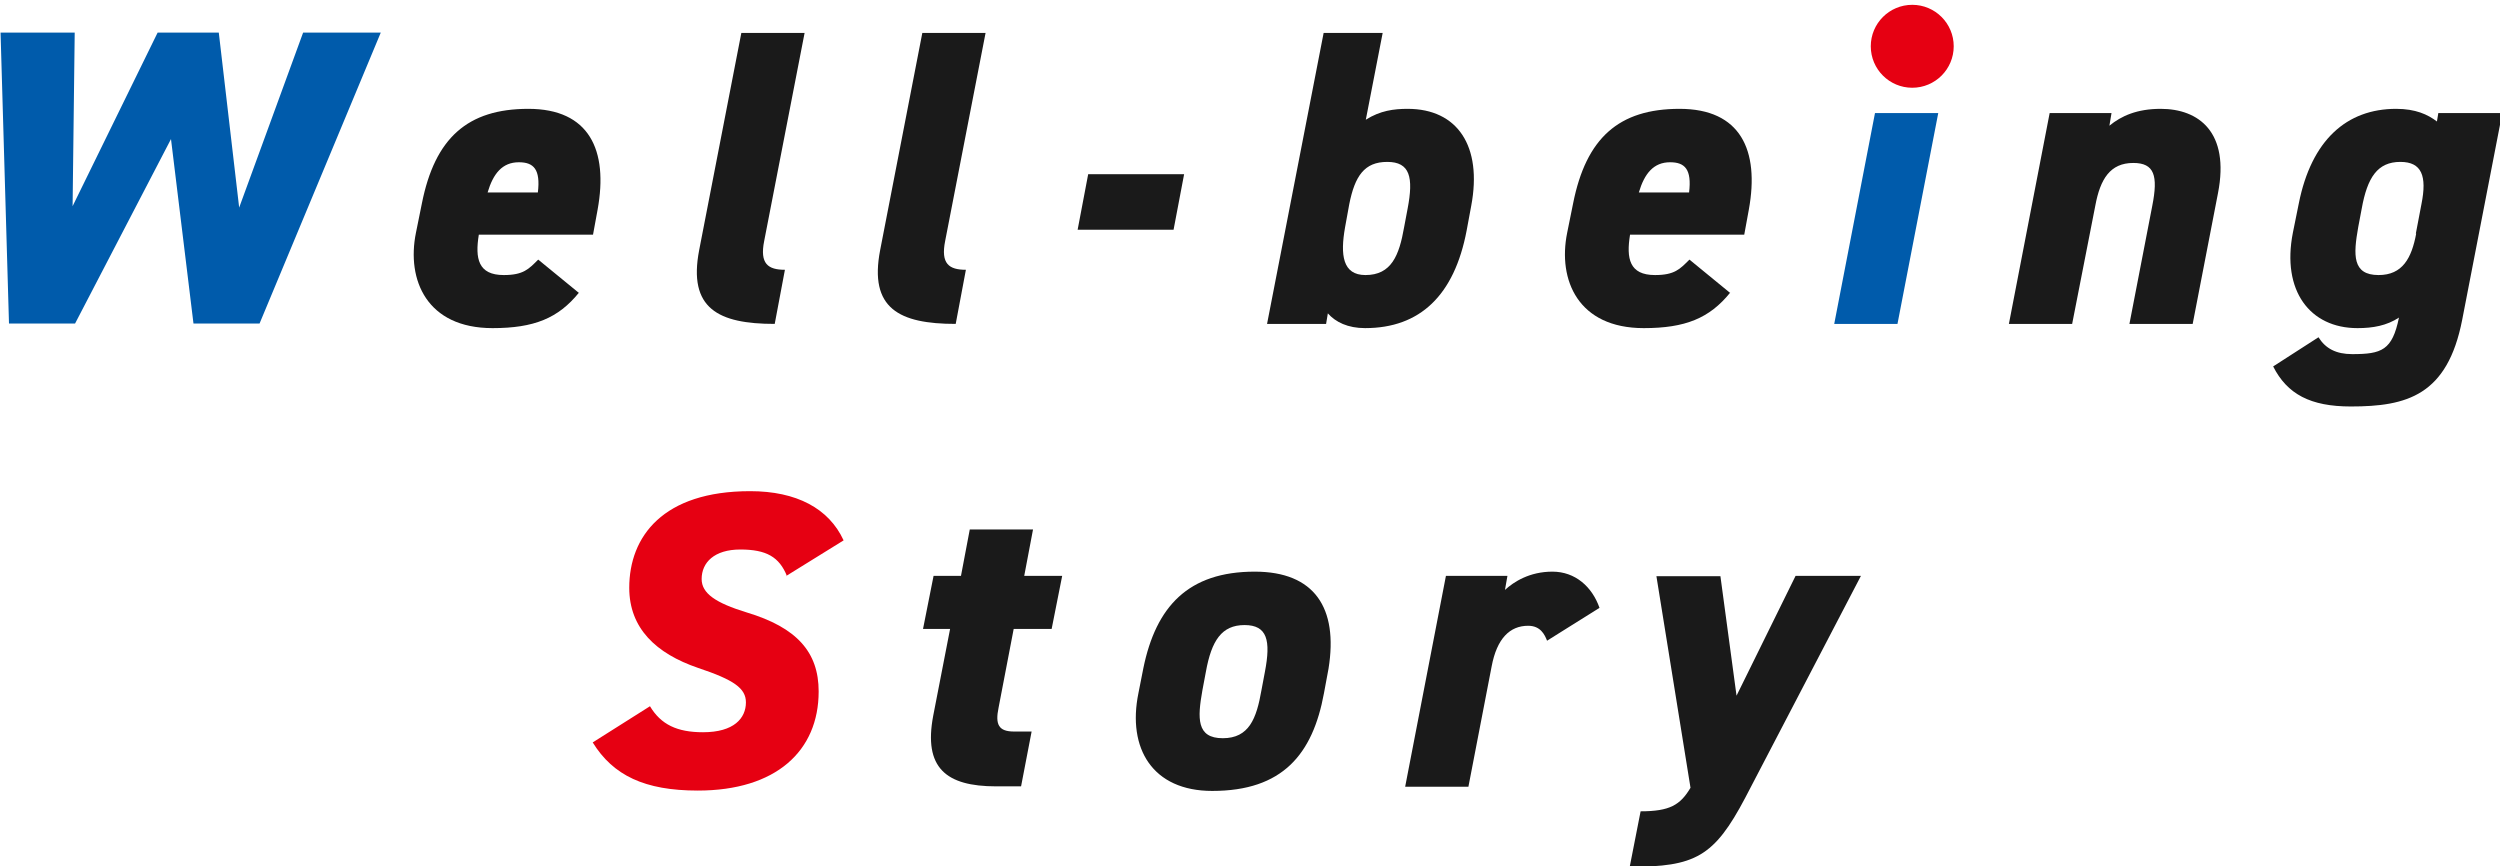 <svg width="280" height="97" viewBox="0 0 280 97" fill="none" xmlns="http://www.w3.org/2000/svg">
<path d="M1.007 36.238L0.062 3.649H8.367L8.131 23.092L17.655 3.649H24.504L26.787 23.25L33.95 3.649H42.648L29.069 36.238H21.67L19.151 15.575L8.406 36.238H1.007Z" fill="#005BAB"/>
<path d="M64.845 32.774C62.523 35.648 59.807 36.75 55.163 36.75C47.803 36.75 45.52 31.358 46.583 26.084L47.252 22.777C48.708 15.457 52.368 12.19 59.177 12.19C65.986 12.19 68.151 16.795 66.931 23.486L66.419 26.28H53.628C53.195 28.957 53.549 30.806 56.422 30.806C58.626 30.806 59.217 30.137 60.279 29.075L64.845 32.814V32.774ZM54.612 21.557H60.24C60.555 18.96 59.768 18.173 58.114 18.173C56.265 18.173 55.241 19.432 54.612 21.557Z" fill="#1A1A1A"/>
<path d="M83.03 3.688H90.115L85.589 26.988C85.077 29.547 86.022 30.215 87.911 30.215L86.769 36.277C80.433 36.277 77.048 34.545 78.307 28.012L83.03 3.688Z" fill="#1A1A1A"/>
<path d="M103.3 3.688H110.384L105.858 26.988C105.347 29.547 106.291 30.215 108.18 30.215L107.039 36.277C100.702 36.277 97.317 34.545 98.577 28.012L103.3 3.688Z" fill="#1A1A1A"/>
<path d="M152.97 13.41C154.583 12.386 156.118 12.19 157.653 12.19C163.242 12.19 166.037 16.361 164.777 23.052L164.266 25.807C162.888 33.089 159.031 36.749 152.891 36.749C150.963 36.749 149.585 36.08 148.719 35.096L148.522 36.277H141.91L148.247 3.688H154.859L152.97 13.41ZM157.26 25.453L157.653 23.367C158.322 19.864 157.929 18.133 155.371 18.133C152.812 18.133 151.75 19.707 151.12 22.856L150.648 25.453C150.097 28.562 150.372 30.806 152.93 30.806C155.843 30.806 156.709 28.602 157.26 25.453Z" fill="#1A1A1A"/>
<path d="M193.782 32.774C191.46 35.648 188.744 36.75 184.1 36.75C176.74 36.75 174.457 31.358 175.52 26.084L176.189 22.777C177.645 15.457 181.306 12.19 188.115 12.19C194.924 12.19 197.088 16.795 195.868 23.486L195.356 26.28H182.565C182.132 28.957 182.486 30.806 185.36 30.806C187.564 30.806 188.154 30.137 189.217 29.075L193.782 32.814V32.774ZM183.549 21.557H189.177C189.492 18.96 188.705 18.173 187.052 18.173C185.202 18.173 184.179 19.432 183.549 21.557Z" fill="#1A1A1A"/>
<path d="M209.999 12.662H217.084L212.518 36.277H205.434L209.999 12.662Z" fill="#005BAB"/>
<path d="M236.489 12.662L236.253 14.079C237.591 12.977 239.362 12.19 241.999 12.19C246.249 12.19 249.752 14.788 248.414 21.636L245.58 36.277H238.496L241.054 23.053C241.723 19.668 241.29 18.251 238.929 18.251C236.331 18.251 235.229 20.062 234.678 23.014L232.081 36.277H224.996L229.562 12.662H236.489Z" fill="#1A1A1A"/>
<path d="M280.255 12.662L275.768 35.805C274.115 44.306 269.55 45.526 263.292 45.526C258.766 45.526 256.168 44.149 254.594 41.04L259.671 37.773C260.458 39.032 261.639 39.662 263.449 39.662C266.755 39.662 267.936 39.229 268.684 35.569C267.306 36.474 265.771 36.75 264.04 36.75C258.687 36.75 255.538 32.538 256.798 26.084L257.467 22.777C258.884 15.693 262.82 12.19 268.369 12.19C270.534 12.19 271.911 12.82 272.935 13.607L273.092 12.662H280.255ZM270.573 26.162L271.203 22.856C271.833 19.708 271.242 18.133 268.841 18.133C266.283 18.133 265.142 19.865 264.512 23.368L264.118 25.454C263.567 28.563 263.449 30.806 266.401 30.806C269.078 30.806 270.101 28.917 270.613 26.162H270.573Z" fill="#1A1A1A"/>
<path d="M88.148 64.536C87.282 62.371 85.826 61.545 82.913 61.545C80.001 61.545 78.584 63.001 78.584 64.851C78.584 66.465 80.158 67.527 83.622 68.59C89.25 70.282 91.69 73.037 91.69 77.445C91.69 84.097 86.928 88.544 78.151 88.544C72.208 88.544 68.666 86.852 66.383 83.152L72.798 79.098C74.018 81.145 75.829 82.011 78.741 82.011C82.205 82.011 83.543 80.437 83.543 78.666C83.543 77.091 82.205 76.147 78.19 74.808C73.467 73.195 70.476 70.361 70.476 65.835C70.476 60.089 74.254 55.011 84.015 55.011C89.21 55.011 92.832 56.94 94.484 60.522L88.069 64.497L88.148 64.536Z" fill="#E60012"/>
<path d="M107.63 64.497L108.614 59.302H115.698L114.714 64.497H118.965L117.784 70.44H113.533L111.841 79.256C111.447 81.145 111.841 81.932 113.573 81.932H115.541L114.36 88.072H111.565C105.937 88.072 103.418 85.986 104.52 80.161L106.41 70.44H103.379L104.56 64.497H107.63Z" fill="#1A1A1A"/>
<path d="M148.283 77.642C147.024 84.49 143.639 88.584 135.768 88.584C129.077 88.584 126.243 83.821 127.502 77.642L128.053 74.848C129.47 67.921 133.091 64.024 140.53 64.024C147.221 64.024 149.897 68.078 148.795 74.887L148.283 77.642ZM141.278 77.327L141.671 75.241C142.34 71.738 141.947 70.007 139.389 70.007C136.83 70.007 135.689 71.738 135.059 75.241L134.666 77.327C134.115 80.436 133.996 82.68 136.948 82.68C139.9 82.68 140.727 80.476 141.278 77.327Z" fill="#1A1A1A"/>
<path d="M173.279 71.778C173.004 71.069 172.532 70.086 171.154 70.086C169.107 70.086 167.651 71.502 167.061 74.651L164.463 88.111H157.379L161.944 64.497H168.832L168.556 66.071C169.54 65.166 171.311 64.024 173.87 64.024C176.428 64.024 178.317 65.717 179.144 68.078L173.24 71.778H173.279Z" fill="#1A1A1A"/>
<path d="M192.682 64.497L194.492 77.918L201.104 64.497H208.425L195.476 89.332C191.973 95.983 189.848 97.085 182.527 97.085L183.748 90.867C187.014 90.867 188.195 90.158 189.336 88.23L185.519 64.536H192.682V64.497Z" fill="#1A1A1A"/>
<path d="M214.172 9.828C216.737 9.828 218.816 7.749 218.816 5.184C218.816 2.619 216.737 0.54 214.172 0.54C211.607 0.54 209.527 2.619 209.527 5.184C209.527 7.749 211.607 9.828 214.172 9.828Z" fill="#E60012"/>
<path d="M121.876 19.511L120.695 25.729H131.44L132.621 19.511H121.876Z" fill="#1A1A1A"/>
</svg>
